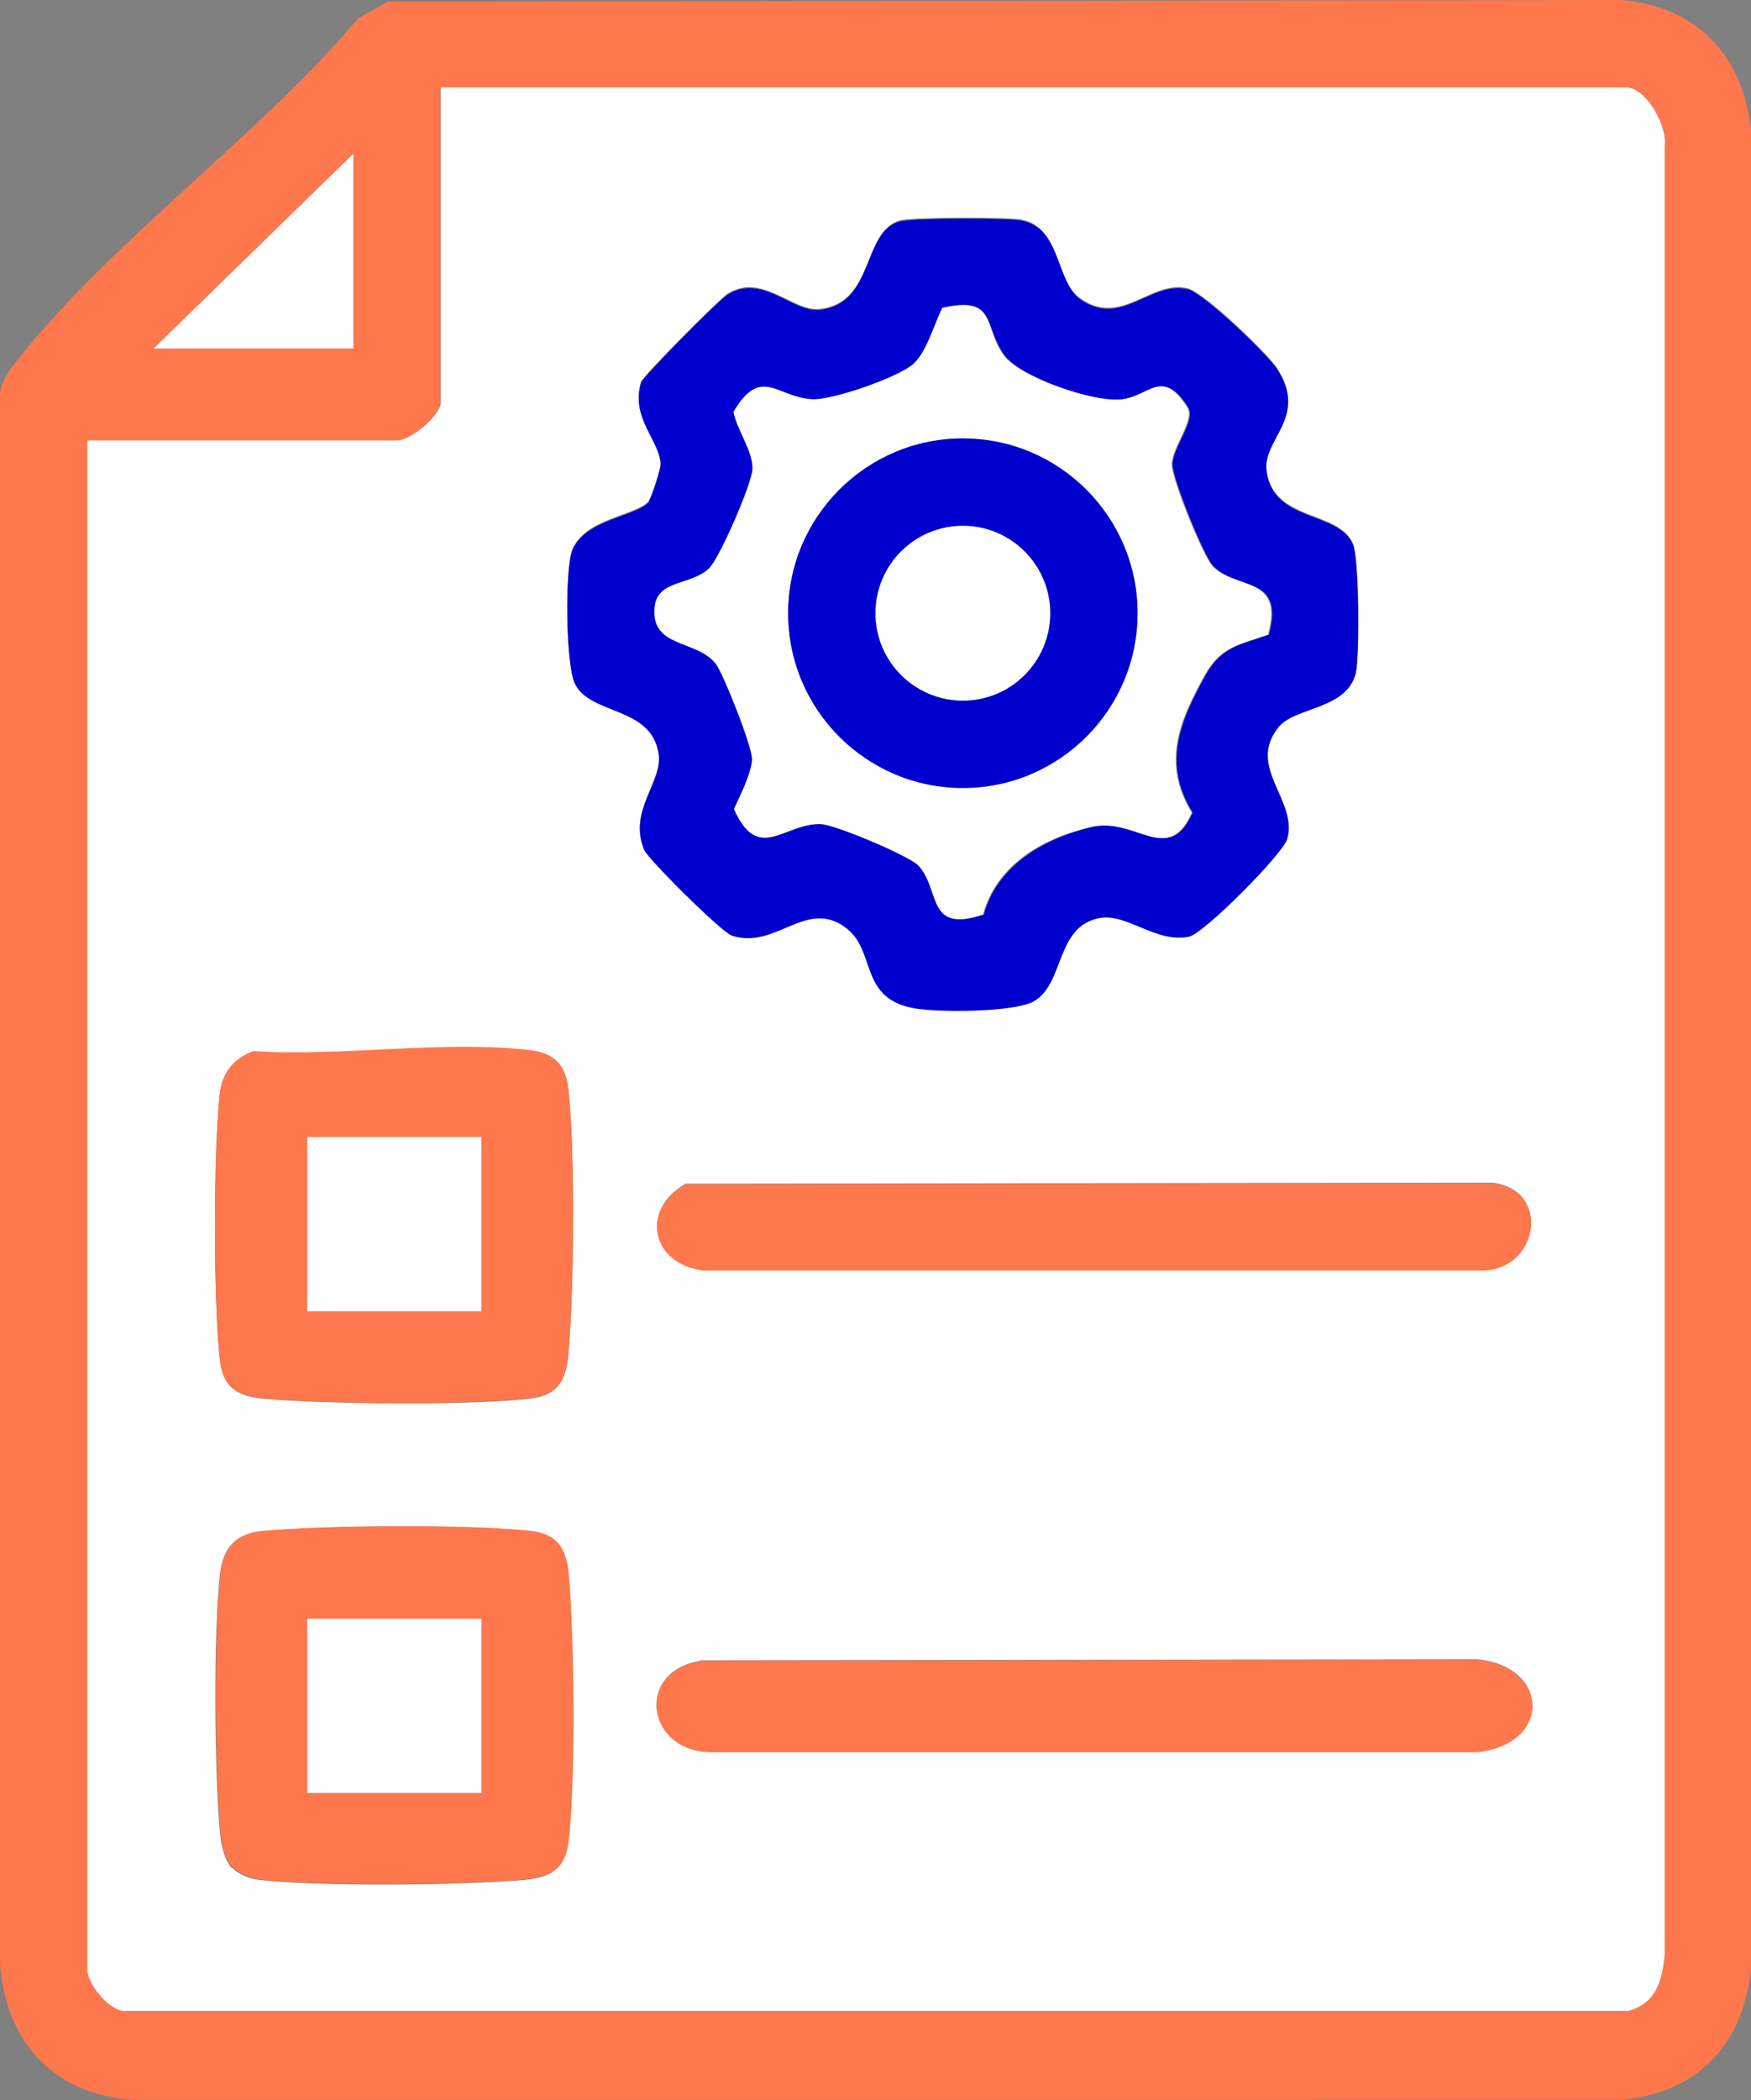 <?xml version="1.0" encoding="UTF-8"?>
<svg id="Layer_2" data-name="Layer 2" xmlns="http://www.w3.org/2000/svg" viewBox="0 0 34.88 41.82">
  <rect x="0" y="0" width="34.88" height="41.82" fill="#808080" stroke="none"/>
  <defs>
    <style>
      .cls-1 {
        fill: #fff;
      }

      .cls-2 {
        fill: #0000ce;
      }

      .cls-3 {
        fill: #ff774c;
      }
    </style>
  </defs>
  <g id="Layer_1-2" data-name="Layer 1">
    <g>
      <path class="cls-3" d="M7.73.03l24.56-.03c1.56.13,2.48,1.17,2.6,2.7v36.41c-.12,1.53-1.03,2.57-2.6,2.7H2.6c-1.56-.13-2.48-1.17-2.6-2.7V7.81c.06-.29.23-.5.41-.72C2.26,4.77,5.19,2.67,7.14.36L7.73.03ZM1.74,8.77v30.44c0,.27.4.78.71.82h29.99c.55-.16.67-.59.72-1.12V2.91c.06-.4-.37-1.17-.77-1.17H8.77v6.27c0,.27-.6.76-.87.76H1.74ZM7.04,3.06l-3.98,3.88h3.98v-3.88Z"/>
      <path class="cls-1" d="M1.74,8.77h6.17c.27,0,.87-.5.87-.76V1.74h23.61c.4,0,.83.77.77,1.17v36.01c-.05.53-.17.96-.72,1.12H2.45c-.31-.04-.71-.55-.71-.82V8.77ZM12.93,9.97c-.25.3-1.27.34-1.53.97-.15.38-.13,2.28.05,2.65.31.64,1.52.44,1.67,1.4.09.57-.61,1.13-.29,1.91.08.19,1.55,1.65,1.75,1.71.87.28,1.49-.77,2.29-.14.6.47.24,1.41,1.36,1.59.48.08,1.96.08,2.36-.14.62-.34.43-1.49,1.31-1.66.55-.1,1.13.51,1.79.37.3-.06,1.86-1.63,1.95-1.94.22-.76-.81-1.42-.18-2.22.33-.42,1.38-.35,1.55-1.1.08-.34.07-2.27-.06-2.55-.29-.67-1.58-.43-1.72-1.45-.09-.65.84-1.07.21-2.04-.19-.3-1.47-1.52-1.78-1.59-.73-.18-1.32.78-2.14.2-.5-.35-.38-1.42-1.18-1.57-.29-.05-2.18-.05-2.42.02-.75.22-.49,1.64-1.59,1.76-.55.06-1.15-.74-1.84-.3-.17.11-1.68,1.63-1.72,1.75-.21.7.36,1.13.39,1.62,0,.1-.18.67-.23.73ZM5.07,20.93c-.39.14-.64.42-.69.84-.13,1.11-.13,4.2,0,5.31.06.55.35.72.86.77,1.23.11,4.1.14,5.31,0,.55-.06.72-.35.77-.86.11-1.23.14-4.1,0-5.31-.05-.47-.29-.71-.76-.76-1.68-.2-3.76.13-5.49.02ZM13.64,23.58c-.9.53-.64,1.59.38,1.71h15.5c1.12-.01,1.39-1.6.21-1.74l-16.09.02ZM4.63,37.19c.11.13.35.22.52.24,1.17.14,4.11.11,5.31,0,.51-.05.8-.21.86-.77.14-1.21.12-4.08,0-5.31-.05-.51-.21-.8-.77-.86-1.19-.14-4.1-.12-5.31,0-.55.05-.8.32-.86.87-.13,1.18-.11,3.91,0,5.11.02.24.08.55.24.73ZM13.95,33.07c-1.29.21-1.08,1.77.18,1.81h15.3c1.5-.17,1.42-1.71,0-1.84l-15.48.02Z"/>
      <polygon class="cls-1" points="7.04 3.06 7.04 6.94 3.06 6.94 7.04 3.06"/>
      <path class="cls-3" d="M13.95,33.07l15.48-.02c1.42.13,1.5,1.67,0,1.84h-15.3c-1.26-.04-1.47-1.6-.18-1.81Z"/>
      <path class="cls-3" d="M13.64,23.58l16.09-.02c1.18.14.92,1.73-.21,1.74h-15.5c-1.03-.12-1.28-1.18-.38-1.71Z"/>
      <g>
        <path class="cls-3" d="M4.63,37.19c-.16-.18-.22-.49-.24-.73-.11-1.2-.13-3.93,0-5.11.06-.56.32-.82.86-.87,1.21-.11,4.12-.13,5.31,0,.55.06.72.35.77.86.11,1.23.14,4.1,0,5.31-.06.55-.35.72-.86.77-1.21.11-4.14.14-5.31,0-.17-.02-.41-.12-.52-.24ZM9.59,32.23h-3.47v3.47h3.47v-3.47Z"/>
        <rect class="cls-1" x="6.12" y="32.23" width="3.47" height="3.47"/>
      </g>
      <g>
        <path class="cls-2" d="M12.93,9.97c.05-.06.24-.63.23-.73-.03-.49-.6-.91-.39-1.62.04-.12,1.54-1.64,1.72-1.75.69-.44,1.3.36,1.84.3,1.1-.13.83-1.54,1.59-1.76.24-.07,2.13-.07,2.42-.02.81.15.68,1.22,1.18,1.57.82.58,1.4-.38,2.14-.2.31.07,1.59,1.3,1.78,1.59.63.97-.3,1.39-.21,2.04.14,1.02,1.43.78,1.72,1.45.12.28.13,2.21.06,2.55-.17.75-1.23.68-1.55,1.1-.63.8.4,1.46.18,2.22-.09.3-1.65,1.87-1.95,1.94-.66.14-1.23-.47-1.79-.37-.88.17-.69,1.31-1.31,1.66-.4.22-1.89.22-2.36.14-1.12-.19-.77-1.12-1.36-1.59-.8-.63-1.41.43-2.29.14-.2-.06-1.67-1.52-1.75-1.71-.32-.78.38-1.34.29-1.91-.15-.96-1.36-.76-1.67-1.4-.18-.37-.2-2.27-.05-2.65.26-.63,1.28-.67,1.53-.97ZM25.28,12.63c.32-1.18-.64-.87-1.11-1.36-.19-.2-.82-1.76-.81-2.03.01-.34.47-.88.31-1.13-.5-.78-.74-.24-1.29-.16s-2.05-.43-2.37-.88c-.42-.57-.14-1.18-1.22-.94-.16.32-.32.87-.57,1.11-.29.27-1.64.74-2.04.71-.71-.05-1-.67-1.55.25.07.36.38.76.38,1.13,0,.27-.66,1.8-.87,1.99-.37.34-1.02.21-1.08.76-.09.83.83.64,1.22,1.14.16.2.74,1.68.72,1.91-.02.29-.25.7-.36.98.49,1.1,1,.26,1.74.3.3.02,1.75.62,1.94.83.45.48.15,1.34,1.28.97.27-.98,1.19-1.51,2.14-1.74s1.54.79,2.02-.29c-.6-.97-.26-1.81.26-2.74.32-.57.68-.6,1.28-.81Z"/>
        <path class="cls-1" d="M25.28,12.63c-.6.21-.96.24-1.28.81-.52.93-.86,1.77-.26,2.74-.48,1.08-1.12.07-2.02.29-.95.22-1.87.75-2.14,1.74-1.13.38-.84-.48-1.28-.97-.19-.2-1.64-.81-1.94-.83-.74-.04-1.25.8-1.74-.3.12-.27.34-.69.36-.98.02-.23-.57-1.71-.72-1.91-.38-.49-1.31-.31-1.22-1.14.06-.54.72-.42,1.08-.76.21-.19.87-1.72.87-1.99,0-.37-.31-.76-.38-1.13.55-.92.84-.3,1.55-.25.4.03,1.75-.44,2.04-.71.26-.24.41-.79.57-1.11,1.09-.25.81.37,1.22.94.32.44,1.82.96,2.37.88s.79-.62,1.29.16c.16.25-.3.79-.31,1.13-.01.27.62,1.83.81,2.03.47.49,1.43.18,1.11,1.36ZM22.66,12.21c0-1.92-1.56-3.48-3.48-3.48s-3.48,1.56-3.48,3.48,1.56,3.48,3.48,3.48,3.48-1.56,3.48-3.48Z"/>
        <path class="cls-2" d="M22.66,12.21c0,1.92-1.56,3.48-3.48,3.48s-3.48-1.56-3.48-3.48,1.56-3.48,3.48-3.48,3.48,1.56,3.48,3.48ZM20.92,12.21c0-.96-.78-1.74-1.74-1.74s-1.74.78-1.74,1.74.78,1.74,1.74,1.74,1.74-.78,1.74-1.74Z"/>
        <circle class="cls-1" cx="19.18" cy="12.21" r="1.74"/>
      </g>
      <g>
        <path class="cls-3" d="M5.07,20.93c1.73.11,3.8-.22,5.49-.02.47.05.71.3.76.76.14,1.21.12,4.08,0,5.31-.05.51-.21.8-.77.86-1.21.14-4.08.12-5.31,0-.51-.05-.8-.21-.86-.77-.13-1.11-.13-4.2,0-5.31.05-.42.29-.7.69-.84ZM9.59,22.64h-3.47v3.47h3.47v-3.47Z"/>
        <rect class="cls-1" x="6.12" y="22.64" width="3.47" height="3.47"/>
      </g>
    </g>
  </g>
</svg>